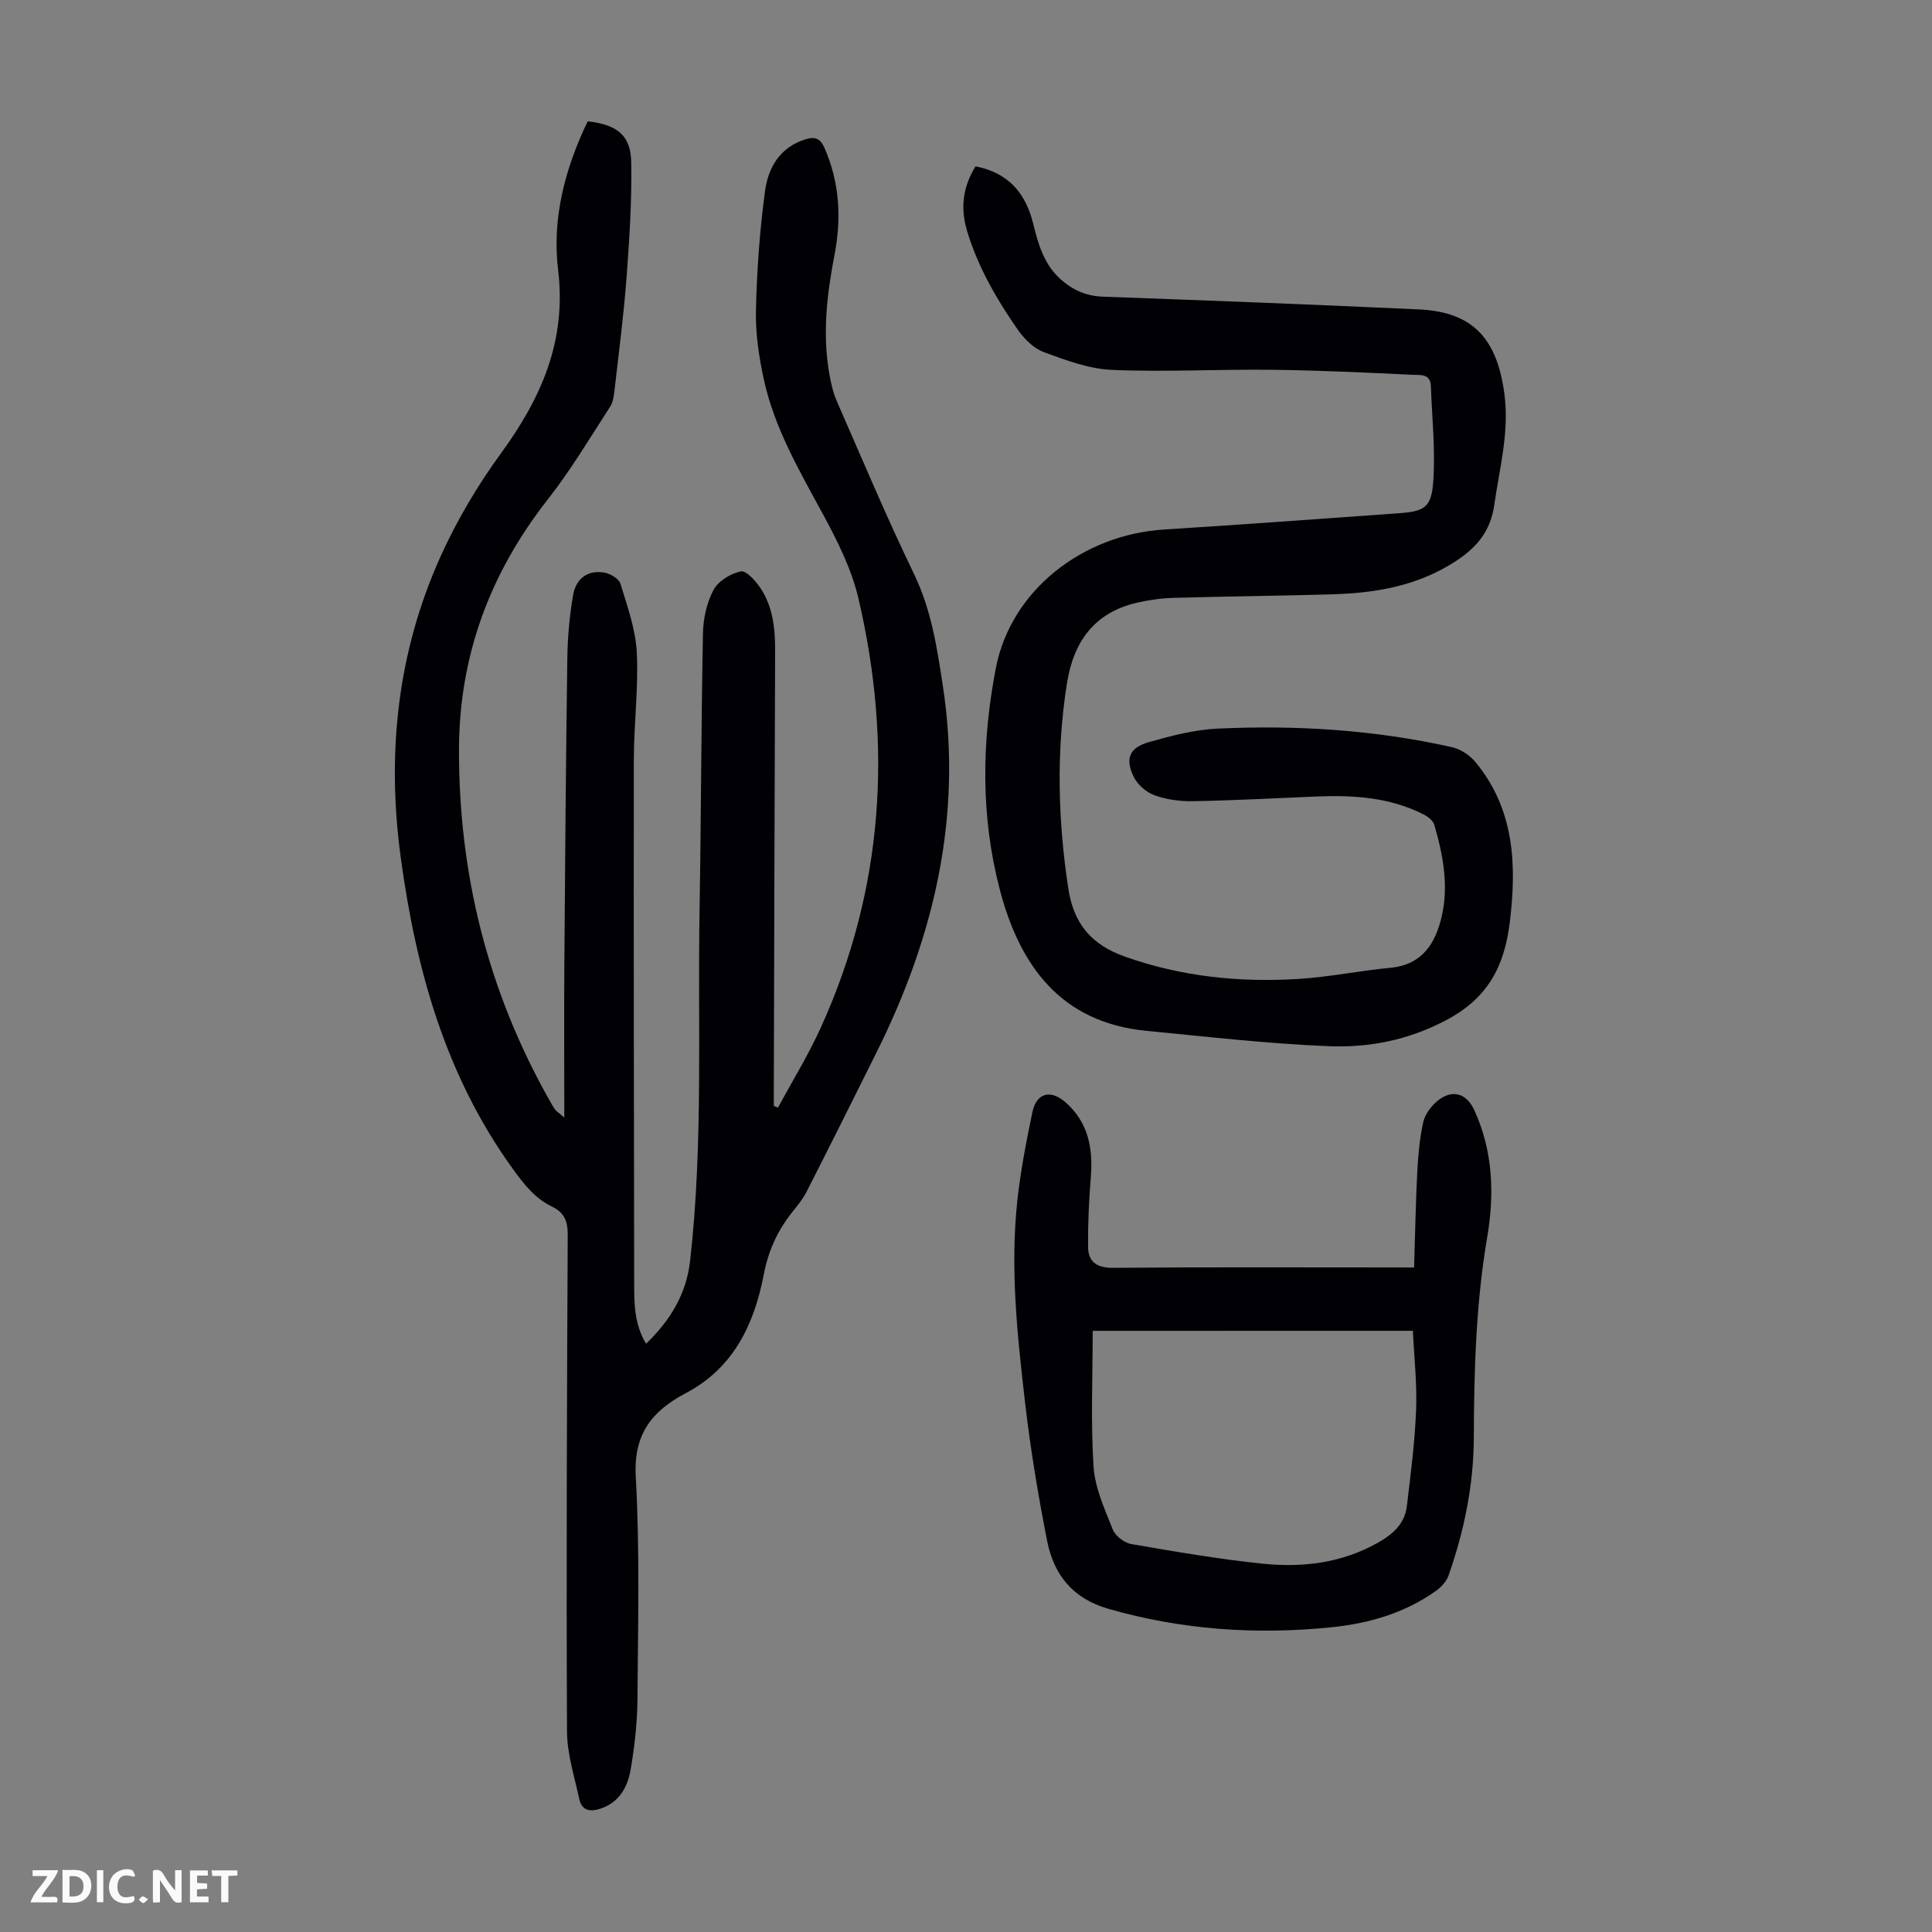 <svg enable-background="new 0 0 400 400" viewBox="0 0 400 400" xmlns="http://www.w3.org/2000/svg"><rect x="0" y="0" width="400" height="400" fill="#808080" stroke="none"/><g fill="#fbfafa"><path d="m37.59 393.81c-.92.31-1.52.05-2-.78-.7-1.2-1.52-2.34-2.47-3.78v4.59c-.55.03-.95.05-1.41.07-.03-.37-.06-.64-.06-.91 0-1.91 0-3.81 0-5.7 1.13-.41 1.77-.03 2.29.91.62 1.11 1.38 2.14 2.31 3.19v-4.2h1.35v6.61z"/><path d="m12.94 393.88v-6.75c1.9.19 3.93-.54 5.37 1.29.8 1.01.78 2.88.03 3.97-1.37 1.97-3.4 1.51-5.4 1.49m1.45-1.22c2.04.12 2.92-.58 2.89-2.21-.03-1.51-.98-2.19-2.89-2z"/><path d="m11.81 393.87h-5.49c.68-2.18 2.47-3.48 3.51-5.45h-3.08v-1.21h5.29c-.71 2.13-2.44 3.48-3.47 5.51.86 0 1.63.04 2.39-.01.79-.05 1.14.21.85 1.16"/><path d="m39.33 393.86v-6.61h3.7v1.07h-2.22v1.52c.68.04 1.34.09 2.07.13v1.07c-.72.05-1.38.09-2.1.14v1.48h2.4v1.19h-3.85z"/><path d="m27.71 388.56c-1.15-.3-2.46-.61-3.1.64-.37.73-.41 1.93-.06 2.67.63 1.35 1.99.93 3.17.68.35.94-.01 1.32-.93 1.46-1.62.25-3.05-.27-3.76-1.48-.73-1.24-.6-3.03.31-4.17.88-1.11 2.71-1.7 4-1.16.32.13.44.74.65 1.12-.1.08-.19.16-.28.24"/><path d="m49.15 387.24v1.07c-.59.02-1.17.05-1.87.08v5.44h-1.48v-5.44h-1.85c-.05-.4-.08-.73-.13-1.15z"/><path d="m20.06 387.21h1.33v6.62h-1.33z"/><path d="m30.68 393.25c-.49.38-.8.79-1.05.76-.32-.05-.6-.45-.9-.7.26-.24.51-.64.8-.67.29-.04.62.3 1.15.61"/></g><path d="m116.83 231.37c0-11.1-.06-21.25.01-31.4.15-21.26.32-42.52.62-63.78.06-4.34.46-8.72 1.2-13 .62-3.58 3.24-5.28 6.6-4.61 1.21.24 2.9 1.28 3.21 2.3 1.41 4.66 3.13 9.4 3.37 14.19.37 7.35-.6 14.75-.61 22.13-.05 36.04.01 72.08.07 108.12.01 4.3-.07 8.67 2.46 12.89 5.09-4.93 8.35-10.3 9.13-17.27 2.73-24.21 1.54-48.52 1.95-72.78.32-19.02.33-38.04.7-57.05.06-3.04.78-6.33 2.19-8.98.98-1.83 3.53-3.39 5.64-3.83 1.11-.23 3.11 1.99 4.11 3.51 2.62 3.96 3.02 8.54 3 13.2-.12 30.11-.19 60.21-.27 90.32v3.63c.29.12.57.25.86.37 2.98-5.52 6.29-10.89 8.87-16.58 13.02-28.67 14.9-58.46 7.79-88.86-1.43-6.09-4.38-11.96-7.39-17.51-4.86-8.96-10.01-17.77-12.2-27.83-1.01-4.66-1.74-9.52-1.63-14.27.19-8.25.77-16.52 1.88-24.7.65-4.85 3.06-9.11 8.42-10.75 2-.61 3.06-.1 3.9 1.81 3.17 7.24 3.52 14.68 2.03 22.35-1.56 8.05-2.47 16.16-1.05 24.34.34 1.96.79 3.96 1.58 5.77 5.24 11.97 10.31 24.03 15.99 35.79 3.58 7.43 4.75 15.24 5.96 23.2 4.08 26.81-1.79 51.76-13.67 75.65-4.82 9.71-9.67 19.4-14.59 29.06-.8 1.57-1.99 2.96-3.09 4.36-2.96 3.76-4.82 7.91-5.73 12.67-1.98 10.36-6.29 19.42-16.16 24.61-7.05 3.72-10.84 8.51-10.35 17.32.85 15.28.46 30.63.35 45.95-.04 4.89-.58 9.82-1.41 14.64-.61 3.57-2.3 6.78-6.21 8.1-2.16.73-3.9.45-4.42-1.96-1.01-4.66-2.53-9.36-2.55-14.05-.15-34.25-.02-68.5.15-102.74.01-2.79-.64-4.62-3.23-5.87-3.51-1.68-5.81-4.61-8.09-7.76-13.99-19.32-20.12-41.4-23.26-64.6-2.92-21.54-.69-42.48 8.29-62.34 3.37-7.46 7.65-14.67 12.48-21.29 8.34-11.43 13.6-23.28 11.82-37.97-1.3-10.7 1.46-21.06 6.13-30.75 6.12.7 8.92 2.88 9.01 8.51.13 7.9-.37 15.82-.96 23.71-.57 7.69-1.57 15.35-2.45 23.02-.15 1.31-.28 2.79-.96 3.84-4.19 6.47-8.15 13.14-12.9 19.19-11.98 15.26-18.35 32.42-18.39 51.77-.06 25.77 5.97 50.04 18.69 72.56.38.68.76 1.37 1.21 2.01.28.36.68.59 1.9 1.64z" fill="#010105"/><path d="m201.97 34.44c6.96 1.35 10.44 5.71 11.97 11.98 1.04 4.26 2.26 8.41 5.74 11.48 2.53 2.23 5.3 3.41 8.76 3.53 21.78.78 43.57 1.62 65.34 2.63 11.14.52 16.2 6.02 17.7 17.59 1.02 7.88-1.02 15.29-2.11 22.91-.8 5.57-3.75 8.91-8.2 11.77-7.65 4.91-16.13 6.42-24.94 6.7-11.06.34-22.12.43-33.18.75-2.56.07-5.15.42-7.64 1-8.86 2.05-13.16 8.08-14.52 16.76-2.22 14.16-1.86 28.26.29 42.41 1.11 7.31 4.77 11.65 11.75 14.12 11.73 4.15 23.74 5.37 36 4.6 6.34-.4 12.62-1.7 18.95-2.3 6.68-.64 9.37-5.18 10.64-10.77 1.44-6.36.23-12.69-1.57-18.85-.26-.88-1.36-1.71-2.26-2.16-7.01-3.54-14.56-4-22.23-3.68-8.49.36-16.98.81-25.47.97-2.64.05-5.42-.33-7.89-1.2-1.69-.6-3.49-2.11-4.3-3.7-1.95-3.85-1.01-6.18 3.08-7.34 4.6-1.3 9.35-2.55 14.08-2.78 16.36-.78 32.65.24 48.68 3.84 1.77.4 3.67 1.67 4.85 3.09 8.04 9.75 8.55 21.14 7.11 33.05-1.11 9.16-4.47 15.84-13.39 20.48-7.89 4.11-15.86 5.61-24.17 5.28-12.59-.51-25.15-1.96-37.71-3.18-17.72-1.73-26.19-13.49-30.31-29.15-3.99-15.16-3.79-30.7-.84-45.95 3.11-16.08 17.94-27.63 34.84-28.69 16.17-1.02 32.33-2.21 48.5-3.36 5.42-.39 6.86-1.17 7.23-6.71.44-6.52-.27-13.13-.51-19.7-.1-2.57-2.35-2.19-3.77-2.26-9.7-.47-19.4-.93-29.11-1.04-11.05-.13-22.12.49-33.14.02-4.78-.2-9.59-2.01-14.16-3.7-2.09-.77-4.03-2.75-5.36-4.65-4.28-6.15-8.02-12.6-10.31-19.85-1.6-4.95-1.2-9.41 1.58-13.94z" fill="#010105"/><path d="m292.77 262.42c.22-6.87.33-13.32.66-19.77.18-3.44.49-6.92 1.22-10.27.35-1.6 1.57-3.27 2.85-4.36 3.05-2.57 6.07-1.79 7.73 1.81 3.89 8.45 4.2 17.4 2.68 26.32-2.34 13.75-2.73 27.57-2.77 41.46-.03 9.81-1.99 19.33-5.23 28.57-.44 1.25-1.55 2.45-2.66 3.23-6.46 4.58-13.84 6.71-21.61 7.5-15.61 1.59-30.98.53-46.16-3.82-7.4-2.12-11.3-7.07-12.68-14.06-1.86-9.42-3.44-18.93-4.55-28.47-1.62-14-3.16-28.06-1.6-42.17.67-6.09 1.84-12.14 3.1-18.14.84-3.99 3.76-4.74 6.84-2.04 4.74 4.15 5.74 9.54 5.25 15.53-.39 4.77-.6 9.56-.57 14.34.02 3.19 1.79 4.44 5.24 4.41 19.36-.17 38.73-.08 58.09-.08 1.21.01 2.41.01 4.17.01zm-66.54 13.12c0 9.63-.42 18.9.18 28.11.29 4.42 2.3 8.79 3.97 13 .53 1.34 2.39 2.78 3.84 3.03 9.01 1.56 18.04 3.11 27.13 4.06 8.32.86 16.48-.11 24-4.38 3.09-1.75 5.51-3.94 5.93-7.56.79-6.62 1.65-13.26 1.91-19.91.21-5.41-.41-10.85-.67-16.36-22.02.01-43.56.01-66.29.01z" fill="#010105"/></svg>
